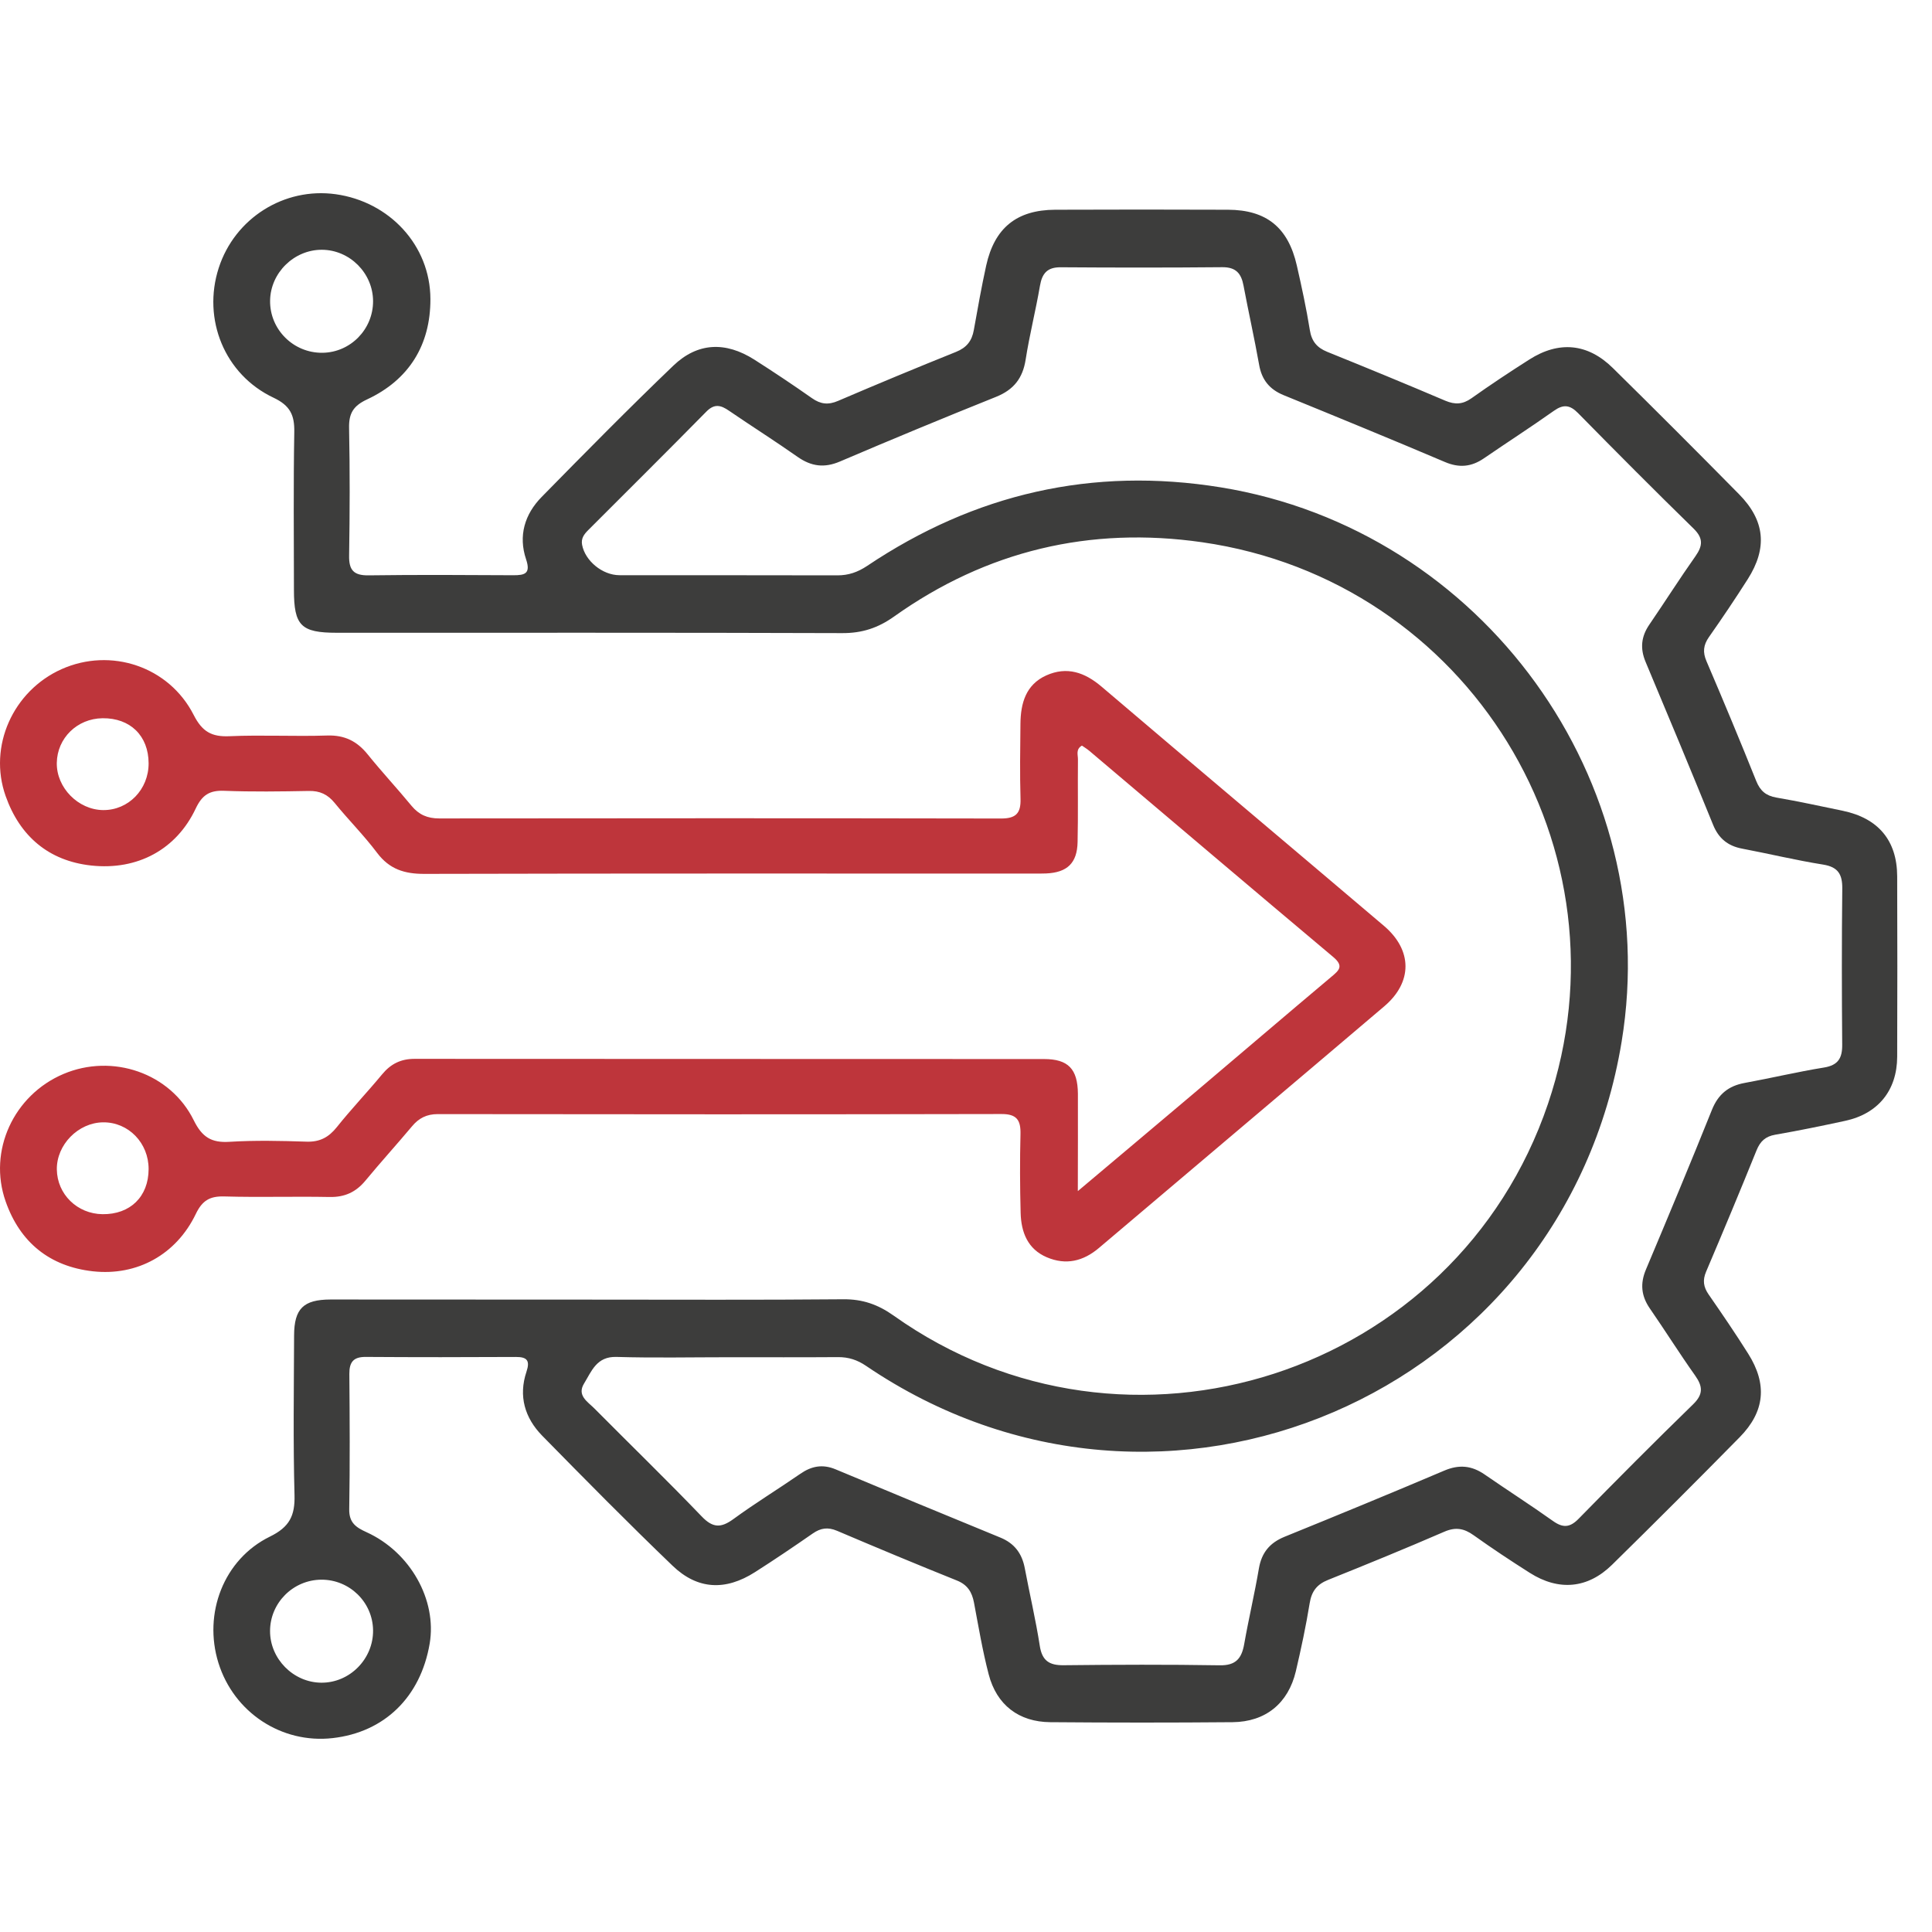<svg width="50" height="50" viewBox="0 0 50 50" fill="none" xmlns="http://www.w3.org/2000/svg">
<path d="M15.308 33.634C17.48 33.634 19.652 33.645 21.824 33.625C22.322 33.62 22.721 33.76 23.125 34.046C29.17 38.346 37.679 35.589 40.061 28.569C42.29 21.995 38.011 15.024 31.11 14.033C28.212 13.617 25.535 14.251 23.14 15.955C22.723 16.252 22.309 16.388 21.794 16.385C17.435 16.37 13.074 16.377 8.715 16.376C7.79 16.376 7.607 16.192 7.607 15.267C7.606 13.906 7.592 12.544 7.616 11.183C7.624 10.742 7.51 10.497 7.08 10.293C5.81 9.694 5.233 8.259 5.66 6.936C6.076 5.647 7.353 4.842 8.686 5.026C10.076 5.219 11.136 6.347 11.139 7.74C11.142 8.925 10.587 9.83 9.499 10.337C9.146 10.502 9.027 10.695 9.034 11.071C9.056 12.174 9.053 13.276 9.035 14.378C9.028 14.755 9.154 14.895 9.538 14.89C10.786 14.873 12.034 14.88 13.282 14.887C13.586 14.889 13.739 14.843 13.615 14.475C13.41 13.866 13.579 13.309 14.017 12.862C15.141 11.717 16.268 10.573 17.426 9.463C18.056 8.86 18.777 8.835 19.519 9.305C20.024 9.627 20.524 9.961 21.014 10.305C21.237 10.462 21.436 10.484 21.689 10.375C22.702 9.941 23.719 9.518 24.742 9.107C25.015 8.997 25.153 8.823 25.202 8.543C25.302 7.985 25.401 7.426 25.522 6.874C25.738 5.897 26.312 5.433 27.307 5.428C28.798 5.422 30.289 5.422 31.78 5.428C32.777 5.432 33.338 5.888 33.562 6.873C33.688 7.425 33.808 7.98 33.898 8.539C33.944 8.832 34.082 8.998 34.35 9.106C35.372 9.519 36.39 9.938 37.404 10.37C37.656 10.476 37.854 10.467 38.08 10.308C38.568 9.961 39.069 9.629 39.575 9.307C40.344 8.815 41.09 8.884 41.74 9.524C42.837 10.604 43.926 11.694 45.007 12.791C45.679 13.473 45.746 14.181 45.23 14.991C44.908 15.497 44.573 15.995 44.228 16.486C44.082 16.695 44.062 16.878 44.165 17.115C44.605 18.143 45.035 19.174 45.451 20.212C45.554 20.468 45.703 20.594 45.973 20.641C46.547 20.739 47.116 20.864 47.687 20.982C48.61 21.174 49.096 21.751 49.099 22.681C49.104 24.237 49.105 25.793 49.099 27.349C49.095 28.221 48.605 28.823 47.754 29.007C47.153 29.137 46.55 29.261 45.944 29.366C45.69 29.41 45.555 29.535 45.459 29.771C45.034 30.823 44.597 31.869 44.153 32.913C44.06 33.133 44.085 33.306 44.218 33.499C44.569 34.005 44.916 34.514 45.244 35.035C45.742 35.825 45.676 36.532 45.021 37.197C43.93 38.306 42.829 39.407 41.719 40.497C41.09 41.114 40.341 41.181 39.592 40.706C39.099 40.393 38.612 40.071 38.138 39.732C37.889 39.554 37.671 39.514 37.378 39.641C36.382 40.073 35.377 40.484 34.37 40.888C34.082 41.003 33.944 41.182 33.894 41.492C33.798 42.083 33.673 42.669 33.536 43.253C33.339 44.083 32.753 44.562 31.898 44.57C30.327 44.584 28.754 44.583 27.182 44.57C26.367 44.564 25.793 44.124 25.587 43.332C25.428 42.722 25.324 42.097 25.207 41.477C25.155 41.203 25.04 41.013 24.761 40.902C23.724 40.486 22.692 40.055 21.663 39.617C21.425 39.516 21.238 39.544 21.032 39.688C20.539 40.03 20.043 40.366 19.537 40.688C18.776 41.173 18.053 41.144 17.405 40.52C16.26 39.421 15.144 38.289 14.032 37.156C13.581 36.695 13.414 36.13 13.625 35.5C13.721 35.213 13.643 35.117 13.352 35.118C12.055 35.125 10.758 35.126 9.462 35.117C9.143 35.115 9.039 35.255 9.041 35.559C9.051 36.726 9.057 37.893 9.038 39.06C9.032 39.41 9.215 39.53 9.488 39.654C10.62 40.17 11.311 41.406 11.12 42.536C10.885 43.919 9.95 44.831 8.608 44.982C7.288 45.132 6.053 44.319 5.653 43.036C5.255 41.759 5.787 40.355 6.984 39.768C7.492 39.52 7.636 39.228 7.622 38.694C7.585 37.316 7.606 35.938 7.611 34.561C7.614 33.868 7.852 33.633 8.554 33.631C10.802 33.631 13.056 33.634 15.308 33.634ZM18.87 35.125C17.898 35.125 16.925 35.146 15.953 35.117C15.439 35.102 15.31 35.488 15.115 35.806C14.925 36.117 15.211 36.278 15.384 36.452C16.308 37.384 17.251 38.298 18.16 39.245C18.449 39.547 18.66 39.547 18.981 39.313C19.543 38.902 20.139 38.538 20.712 38.142C21.002 37.941 21.29 37.886 21.625 38.026C23.044 38.62 24.466 39.208 25.891 39.793C26.258 39.944 26.451 40.208 26.522 40.589C26.648 41.257 26.805 41.921 26.909 42.591C26.968 42.979 27.154 43.1 27.527 43.096C28.872 43.081 30.218 43.076 31.562 43.098C31.983 43.106 32.134 42.922 32.2 42.547C32.315 41.894 32.469 41.247 32.58 40.593C32.65 40.183 32.86 39.929 33.243 39.772C34.624 39.211 36.002 38.644 37.374 38.061C37.759 37.896 38.086 37.927 38.423 38.16C39.009 38.566 39.611 38.95 40.192 39.364C40.453 39.549 40.632 39.534 40.857 39.303C41.832 38.307 42.815 37.319 43.815 36.346C44.085 36.084 44.07 35.881 43.868 35.596C43.465 35.028 43.094 34.436 42.698 33.863C42.475 33.54 42.443 33.221 42.596 32.857C43.174 31.484 43.749 30.108 44.304 28.724C44.466 28.32 44.732 28.102 45.153 28.026C45.838 27.901 46.516 27.739 47.203 27.628C47.574 27.568 47.68 27.381 47.676 27.034C47.665 25.689 47.663 24.343 47.678 22.998C47.682 22.629 47.571 22.437 47.18 22.375C46.477 22.263 45.783 22.095 45.083 21.962C44.716 21.892 44.479 21.699 44.336 21.349C43.762 19.938 43.177 18.532 42.587 17.128C42.442 16.781 42.473 16.475 42.684 16.166C43.087 15.577 43.469 14.974 43.88 14.392C44.069 14.122 44.083 13.928 43.83 13.68C42.822 12.695 41.827 11.695 40.839 10.69C40.628 10.475 40.458 10.459 40.213 10.633C39.617 11.055 39.004 11.45 38.403 11.862C38.081 12.083 37.764 12.114 37.396 11.957C36.009 11.368 34.615 10.796 33.221 10.227C32.856 10.078 32.654 9.83 32.586 9.44C32.464 8.755 32.311 8.075 32.182 7.391C32.124 7.079 31.988 6.913 31.635 6.915C30.241 6.928 28.847 6.927 27.453 6.917C27.106 6.914 26.97 7.071 26.914 7.396C26.805 8.034 26.644 8.665 26.544 9.304C26.469 9.788 26.236 10.086 25.779 10.27C24.425 10.813 23.079 11.371 21.737 11.944C21.334 12.116 20.998 12.072 20.645 11.826C20.062 11.416 19.459 11.035 18.87 10.632C18.658 10.485 18.49 10.438 18.279 10.654C17.268 11.682 16.243 12.697 15.224 13.718C15.119 13.823 15.032 13.933 15.065 14.102C15.144 14.514 15.588 14.885 16.031 14.886C17.911 14.889 19.791 14.884 21.671 14.89C21.959 14.891 22.196 14.808 22.438 14.648C25.224 12.779 28.27 12.074 31.595 12.613C38.373 13.714 43.076 20.216 41.968 26.957C40.464 36.12 30.1 40.569 22.413 35.348C22.186 35.194 21.96 35.121 21.691 35.122C20.751 35.129 19.811 35.125 18.87 35.125ZM9.655 7.793C9.652 7.068 9.052 6.467 8.33 6.464C7.609 6.462 6.998 7.062 6.99 7.783C6.981 8.527 7.594 9.138 8.344 9.13C9.07 9.122 9.657 8.523 9.655 7.793ZM8.313 40.882C7.585 40.888 6.99 41.483 6.989 42.21C6.987 42.93 7.59 43.541 8.311 43.548C9.049 43.556 9.665 42.934 9.655 42.188C9.644 41.461 9.045 40.877 8.313 40.882Z" fill="#3D3D3C"/>
<path d="M27.894 30.826C28.966 29.922 29.932 29.112 30.894 28.298C32.082 27.293 33.264 26.281 34.455 25.28C34.656 25.112 34.784 25.003 34.504 24.767C32.394 22.995 30.295 21.211 28.192 19.432C28.131 19.38 28.062 19.34 28 19.296C27.835 19.392 27.899 19.537 27.897 19.653C27.89 20.366 27.904 21.079 27.888 21.792C27.877 22.338 27.619 22.581 27.073 22.605C26.96 22.61 26.846 22.608 26.733 22.608C21.481 22.608 16.23 22.603 10.979 22.616C10.469 22.617 10.08 22.496 9.762 22.075C9.422 21.622 9.018 21.219 8.66 20.779C8.479 20.558 8.276 20.464 7.991 20.47C7.262 20.484 6.531 20.494 5.803 20.466C5.424 20.45 5.23 20.575 5.065 20.925C4.569 21.979 3.564 22.532 2.355 22.399C1.256 22.277 0.513 21.639 0.146 20.602C-0.31 19.314 0.338 17.879 1.595 17.317C2.865 16.751 4.37 17.243 5.012 18.502C5.233 18.936 5.476 19.074 5.942 19.053C6.783 19.016 7.628 19.063 8.469 19.035C8.92 19.021 9.241 19.183 9.516 19.524C9.882 19.978 10.281 20.406 10.651 20.855C10.842 21.085 11.062 21.181 11.366 21.181C16.212 21.175 21.059 21.174 25.904 21.183C26.288 21.184 26.422 21.052 26.411 20.674C26.392 20.027 26.402 19.378 26.409 18.729C26.415 18.199 26.548 17.718 27.079 17.479C27.613 17.241 28.071 17.399 28.508 17.77C30.938 19.839 33.383 21.895 35.815 23.96C36.556 24.589 36.561 25.418 35.825 26.043C33.368 28.132 30.902 30.209 28.443 32.295C28.032 32.644 27.585 32.748 27.091 32.538C26.596 32.327 26.428 31.89 26.414 31.393C26.396 30.712 26.393 30.031 26.41 29.351C26.419 28.986 26.312 28.829 25.916 28.831C21.053 28.841 16.191 28.84 11.33 28.833C11.042 28.833 10.839 28.937 10.661 29.151C10.265 29.623 9.851 30.079 9.458 30.554C9.212 30.851 8.922 30.986 8.53 30.978C7.622 30.96 6.715 30.99 5.807 30.964C5.432 30.953 5.235 31.067 5.067 31.418C4.563 32.465 3.553 33.028 2.403 32.901C1.287 32.776 0.518 32.154 0.146 31.093C-0.315 29.785 0.354 28.34 1.643 27.794C2.908 27.258 4.409 27.765 5.015 28.994C5.229 29.428 5.47 29.58 5.939 29.55C6.601 29.509 7.268 29.524 7.932 29.546C8.277 29.558 8.507 29.433 8.718 29.169C9.091 28.701 9.506 28.267 9.889 27.804C10.112 27.534 10.373 27.403 10.728 27.403C16.157 27.408 21.588 27.404 27.017 27.408C27.645 27.408 27.89 27.664 27.896 28.304C27.9 29.095 27.894 29.887 27.894 30.826ZM2.653 18.588C1.997 18.596 1.48 19.102 1.47 19.743C1.459 20.384 2.023 20.958 2.668 20.965C3.323 20.971 3.848 20.432 3.846 19.754C3.844 19.042 3.37 18.579 2.653 18.588ZM3.846 30.258C3.849 29.58 3.324 29.039 2.669 29.046C2.026 29.052 1.462 29.625 1.471 30.266C1.48 30.908 1.999 31.415 2.653 31.423C3.369 31.432 3.844 30.969 3.846 30.258Z" fill="#BE353B"/>
</svg>
